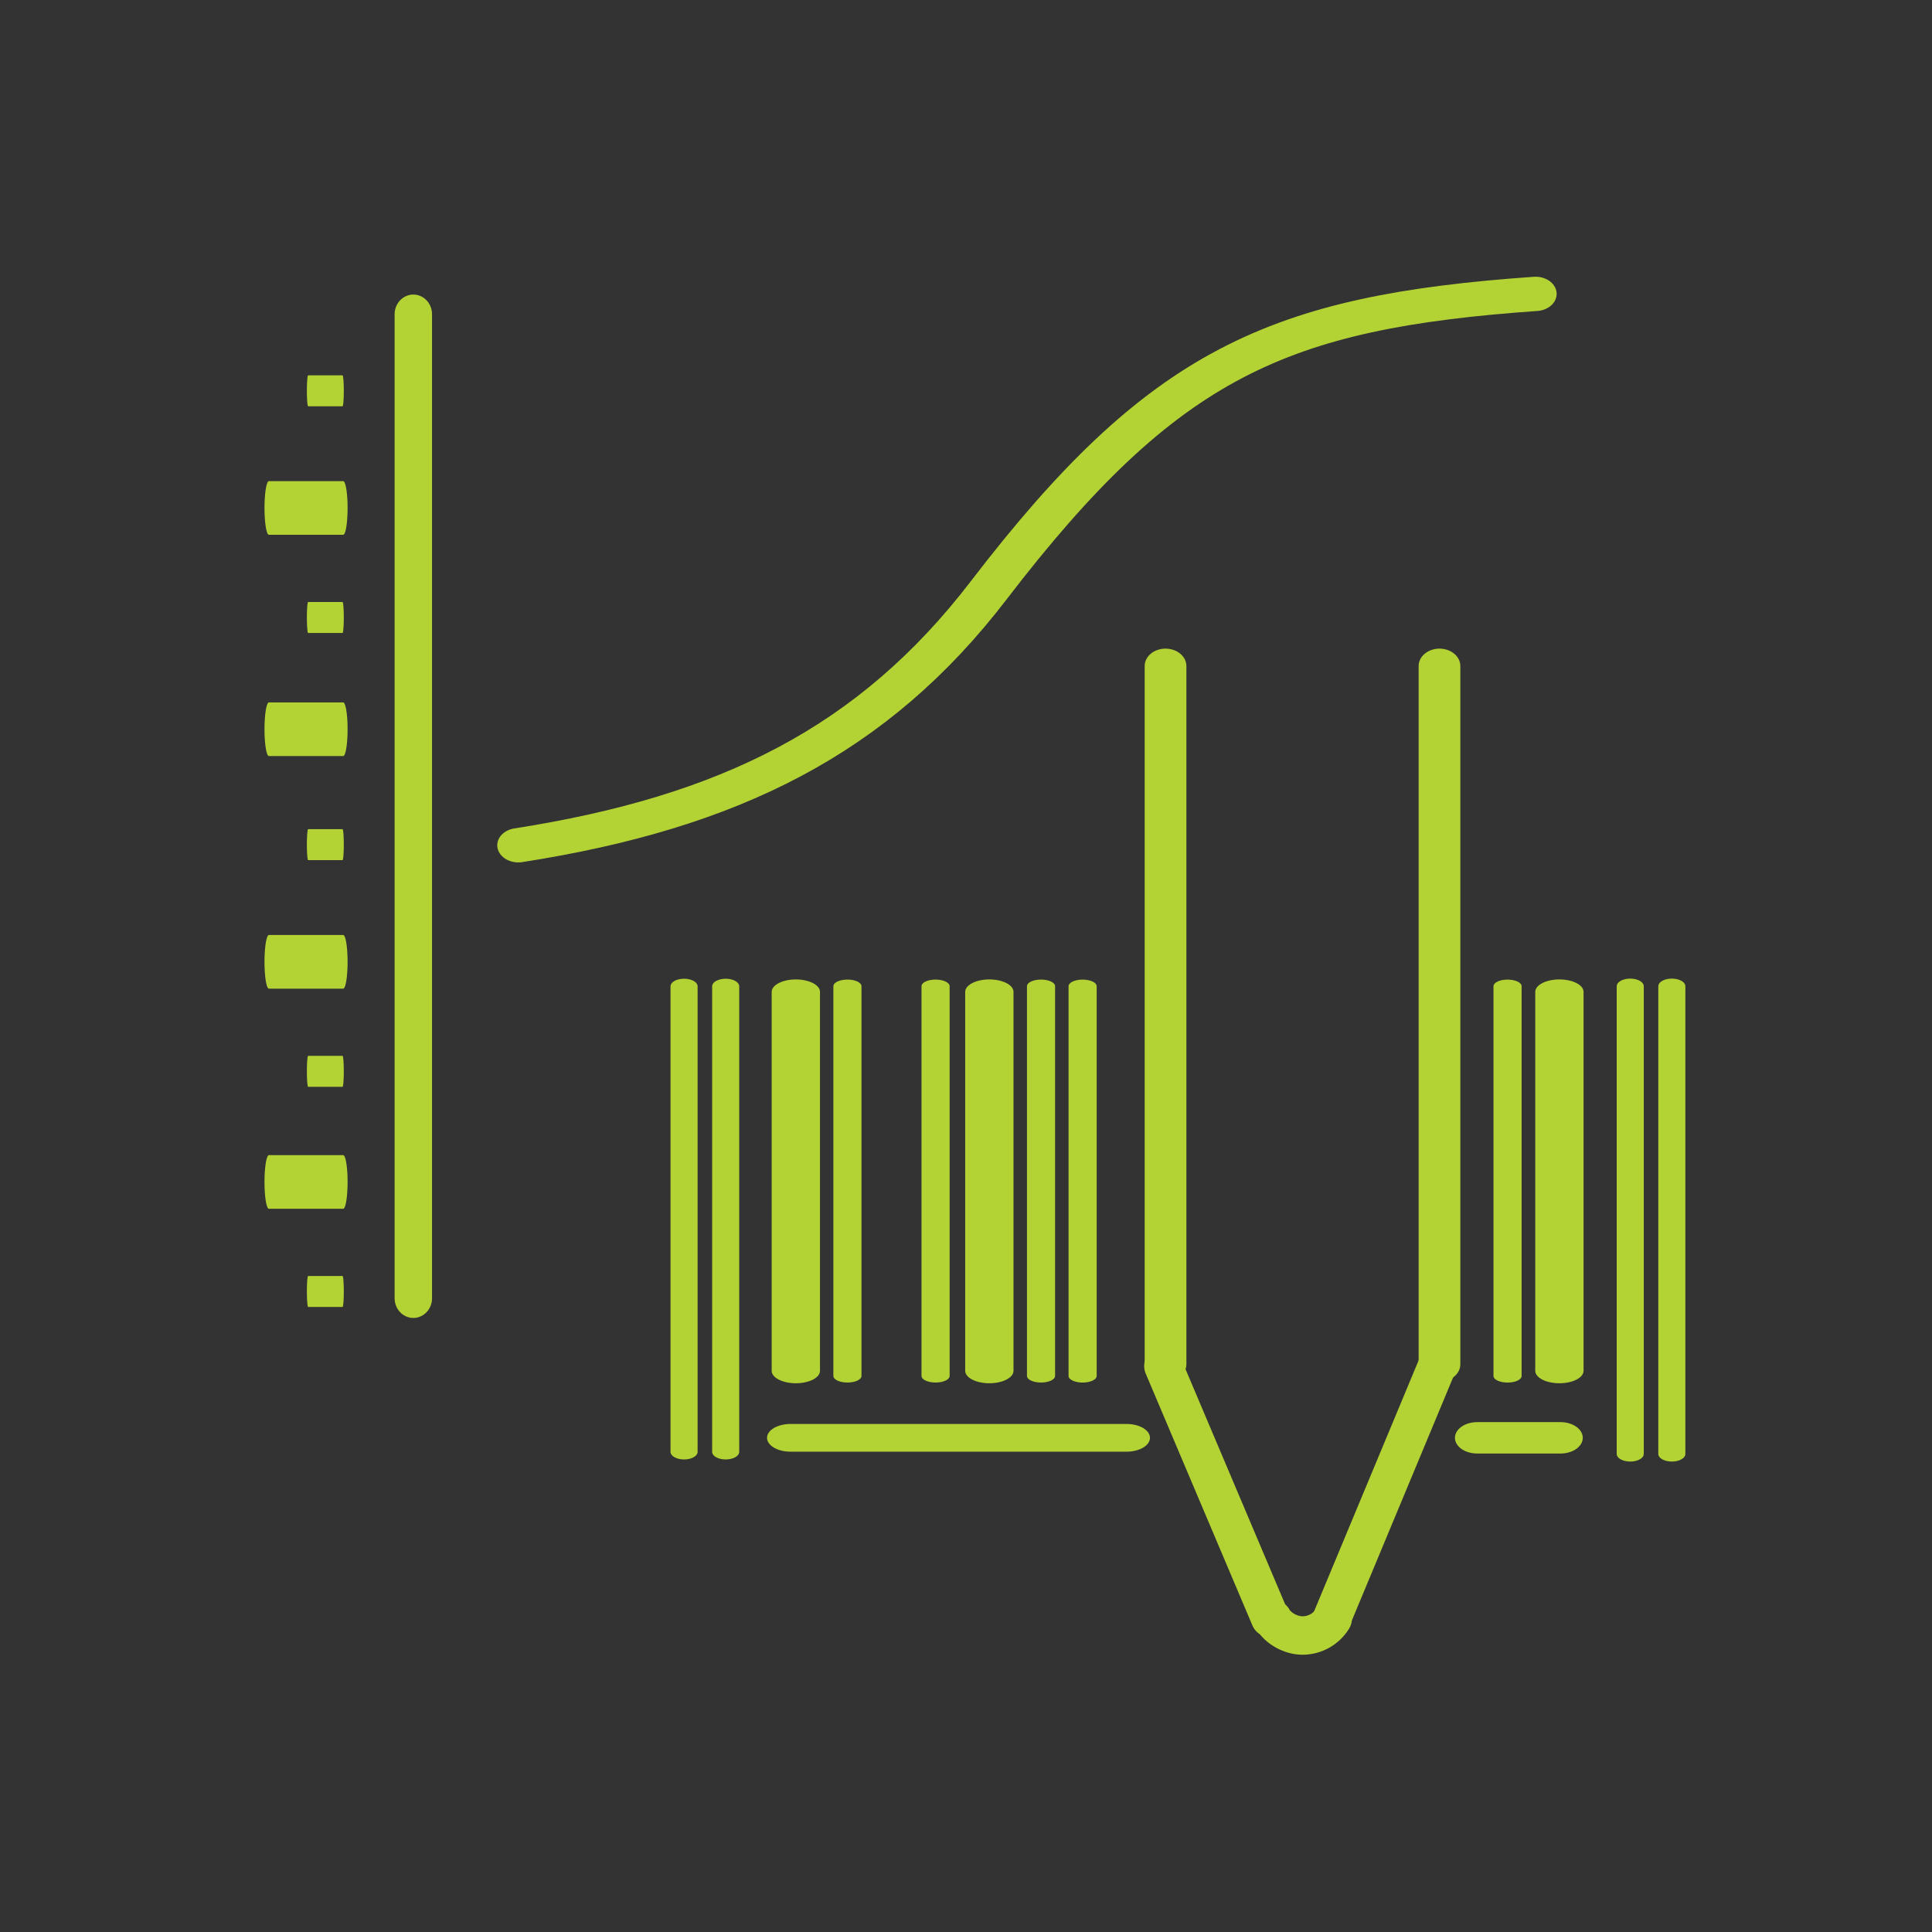 <?xml version="1.0" encoding="UTF-8" standalone="no"?>
<!DOCTYPE svg PUBLIC "-//W3C//DTD SVG 1.1//EN" "http://www.w3.org/Graphics/SVG/1.1/DTD/svg11.dtd">
<svg width="100%" height="100%" viewBox="0 0 733 733" version="1.1" xmlns="http://www.w3.org/2000/svg" xmlns:xlink="http://www.w3.org/1999/xlink" xml:space="preserve" xmlns:serif="http://www.serif.com/" style="fill-rule:evenodd;clip-rule:evenodd;stroke-linecap:round;stroke-linejoin:round;stroke-miterlimit:1.5;">
    <rect x="0" y="0" width="733" height="733" fill="#333333" stroke="none"/>
    <g transform="matrix(1,0,0,1,-763.668,-1294.93)">
        <g transform="matrix(-0.928,1.05781e-16,-1.29343e-16,-0.977,2291.25,2296.9)">
            <path d="M1477.12,521.413L1477.12,903.521" style="fill:none;stroke:rgb(179,211,52);stroke-width:15.3px;"/>
        </g>
        <g transform="matrix(-1.62615e-16,-0.928,0.075,-1.44946e-17,825.748,2882.93)">
            <path d="M1551.43,730.999L1551.43,905.037" style="fill:none;stroke:rgb(179,211,52);stroke-width:12.66px;"/>
        </g>
        <g transform="matrix(-1.62615e-16,-0.928,0.075,-1.44946e-17,825.748,3055.12)">
            <path d="M1551.43,730.999L1551.43,905.037" style="fill:none;stroke:rgb(179,211,52);stroke-width:12.66px;"/>
        </g>
        <g transform="matrix(1.62615e-16,0.928,0.075,-1.44946e-17,825.748,89.475)">
            <path d="M1551.43,730.999L1551.43,905.037" style="fill:none;stroke:rgb(179,211,52);stroke-width:12.66px;"/>
        </g>
        <g transform="matrix(1.62615e-16,0.928,0.075,-1.44946e-17,825.748,261.669)">
            <path d="M1551.43,730.999L1551.43,905.037" style="fill:none;stroke:rgb(179,211,52);stroke-width:12.66px;"/>
        </g>
        <g transform="matrix(-1.73436e-16,-0.99,0.162,-3.12815e-17,747.26,3023.57)">
            <path d="M1551.43,730.999L1551.43,905.037" style="fill:none;stroke:rgb(179,211,52);stroke-width:20.56px;"/>
        </g>
        <g transform="matrix(1.62615e-16,0.928,0.075,-1.44946e-17,825.748,345.191)">
            <path d="M1551.43,730.999L1551.43,905.037" style="fill:none;stroke:rgb(179,211,52);stroke-width:12.66px;"/>
        </g>
        <g transform="matrix(-1.73436e-16,-0.99,0.162,-3.12815e-17,747.26,3279.28)">
            <path d="M1551.43,730.999L1551.43,905.037" style="fill:none;stroke:rgb(179,211,52);stroke-width:20.56px;"/>
        </g>
        <g transform="matrix(-1.73436e-16,-0.99,0.162,-3.12815e-17,747.26,3195.76)">
            <path d="M1551.43,730.999L1551.43,905.037" style="fill:none;stroke:rgb(179,211,52);stroke-width:20.56px;"/>
        </g>
        <g transform="matrix(-1.73436e-16,-0.99,0.162,-3.12815e-17,747.26,3107.52)">
            <path d="M1551.43,730.999L1551.43,905.037" style="fill:none;stroke:rgb(179,211,52);stroke-width:20.56px;"/>
        </g>
        <g transform="matrix(1.013,0,0,0.824,-51.934,317.172)">
            <path d="M999.265,1575.79C1078.29,1560.62 1132.28,1527.62 1175.45,1458.38C1240.92,1353.38 1283.96,1330.27 1380.25,1321.91" style="fill:none;stroke:rgb(179,211,52);stroke-width:15.79px;"/>
        </g>
        <g transform="matrix(-0.768,0,0,0.432,2532.39,1456.23)">
            <path d="M1477.12,492.766L1477.12,903.521" style="fill:none;stroke:rgb(179,211,52);stroke-width:13.37px;"/>
        </g>
        <g transform="matrix(-0.768,0,0,0.36,2444.06,1491.7)">
            <path d="M1477.12,492.766L1477.12,903.521" style="fill:none;stroke:rgb(179,211,52);stroke-width:13.89px;"/>
        </g>
        <g transform="matrix(-0.768,0,0,0.432,2516.61,1456.23)">
            <path d="M1477.12,492.766L1477.12,903.521" style="fill:none;stroke:rgb(179,211,52);stroke-width:13.37px;"/>
        </g>
        <g transform="matrix(-0.679,0,0,0.35,2358.27,1498.78)">
            <path d="M1477.12,492.766L1477.12,903.521" style="fill:none;stroke:rgb(179,211,52);stroke-width:26.99px;"/>
        </g>
        <g transform="matrix(-3.88049e-17,0.421,0.711,2.33973e-17,713.208,1218.57)">
            <path d="M1477.12,492.766L1477.12,672.126" style="fill:none;stroke:rgb(179,211,52);stroke-width:24.97px;"/>
        </g>
        <g transform="matrix(-3.66912e-17,0.421,0.596,1.63467e-17,817.244,1218.57)">
            <path d="M1477.12,850.434L1477.12,903.521" style="fill:none;stroke:rgb(179,211,52);stroke-width:28.28px;"/>
        </g>
        <g transform="matrix(-0.768,0,0,0.43,2173.42,1457.25)">
            <path d="M1477.12,492.766L1477.12,903.521" style="fill:none;stroke:rgb(179,211,52);stroke-width:13.38px;"/>
        </g>
        <g transform="matrix(-0.768,0,0,0.36,2308.84,1491.7)">
            <path d="M1477.12,492.766L1477.12,903.521" style="fill:none;stroke:rgb(179,211,52);stroke-width:13.89px;"/>
        </g>
        <g transform="matrix(-0.768,0,0,0.36,2470.06,1491.7)">
            <path d="M1477.12,492.766L1477.12,903.521" style="fill:none;stroke:rgb(179,211,52);stroke-width:13.89px;"/>
        </g>
        <g transform="matrix(-0.768,0,0,0.43,2157.63,1457.25)">
            <path d="M1477.12,492.766L1477.12,903.521" style="fill:none;stroke:rgb(179,211,52);stroke-width:13.38px;"/>
        </g>
        <g transform="matrix(-0.768,0,0,0.36,2293.06,1491.69)">
            <path d="M1477.12,492.766L1477.12,903.521" style="fill:none;stroke:rgb(179,211,52);stroke-width:13.89px;"/>
        </g>
        <g transform="matrix(-0.768,0,0,0.36,2219.61,1491.69)">
            <path d="M1477.12,492.766L1477.12,903.521" style="fill:none;stroke:rgb(179,211,52);stroke-width:13.89px;"/>
        </g>
        <g transform="matrix(-0.768,0,0,0.36,2253.05,1491.69)">
            <path d="M1477.12,492.766L1477.12,903.521" style="fill:none;stroke:rgb(179,211,52);stroke-width:13.89px;"/>
        </g>
        <g transform="matrix(-0.679,0,0,0.35,2141.99,1498.78)">
            <path d="M1477.12,492.766L1477.12,903.521" style="fill:none;stroke:rgb(179,211,52);stroke-width:26.99px;"/>
        </g>
        <g transform="matrix(-0.679,0,0,0.35,2068.57,1498.78)">
            <path d="M1477.12,492.766L1477.12,903.521" style="fill:none;stroke:rgb(179,211,52);stroke-width:26.99px;"/>
        </g>
        <g transform="matrix(0.246,3.01703e-17,3.01703e-17,-0.246,915.429,2101.66)">
            <path d="M1437.67,784.231L1599.4,1172.54" style="fill:none;stroke:rgb(179,211,52);stroke-width:59.2px;"/>
        </g>
        <g transform="matrix(0.246,3.01703e-17,3.01703e-17,-0.246,915.429,2101.66)">
            <path d="M1177.32,1172.54L1341.93,783.997" style="fill:none;stroke:rgb(179,211,52);stroke-width:59.2px;"/>
        </g>
        <g transform="matrix(-0.341,0,0,0.341,1744.63,1529.97)">
            <path d="M1460.72,1112.04C1455.18,1121.99 1441.11,1130.42 1427.59,1130.42C1413.4,1130.42 1400.94,1122.92 1393.98,1111.68" style="fill:white;stroke:rgb(179,211,52);stroke-width:42.76px;"/>
        </g>
        <g transform="matrix(-0.537,0,0,0.448,1942.03,1514.4)">
            <path d="M1177.32,665.444L1177.32,74.153" style="fill:none;stroke:rgb(179,211,52);stroke-width:29.47px;"/>
        </g>
        <g transform="matrix(-0.537,0,0,0.448,1838.09,1514.4)">
            <path d="M1177.32,665.444L1177.32,74.153" style="fill:none;stroke:rgb(179,211,52);stroke-width:29.47px;"/>
        </g>
    </g>
</svg>
